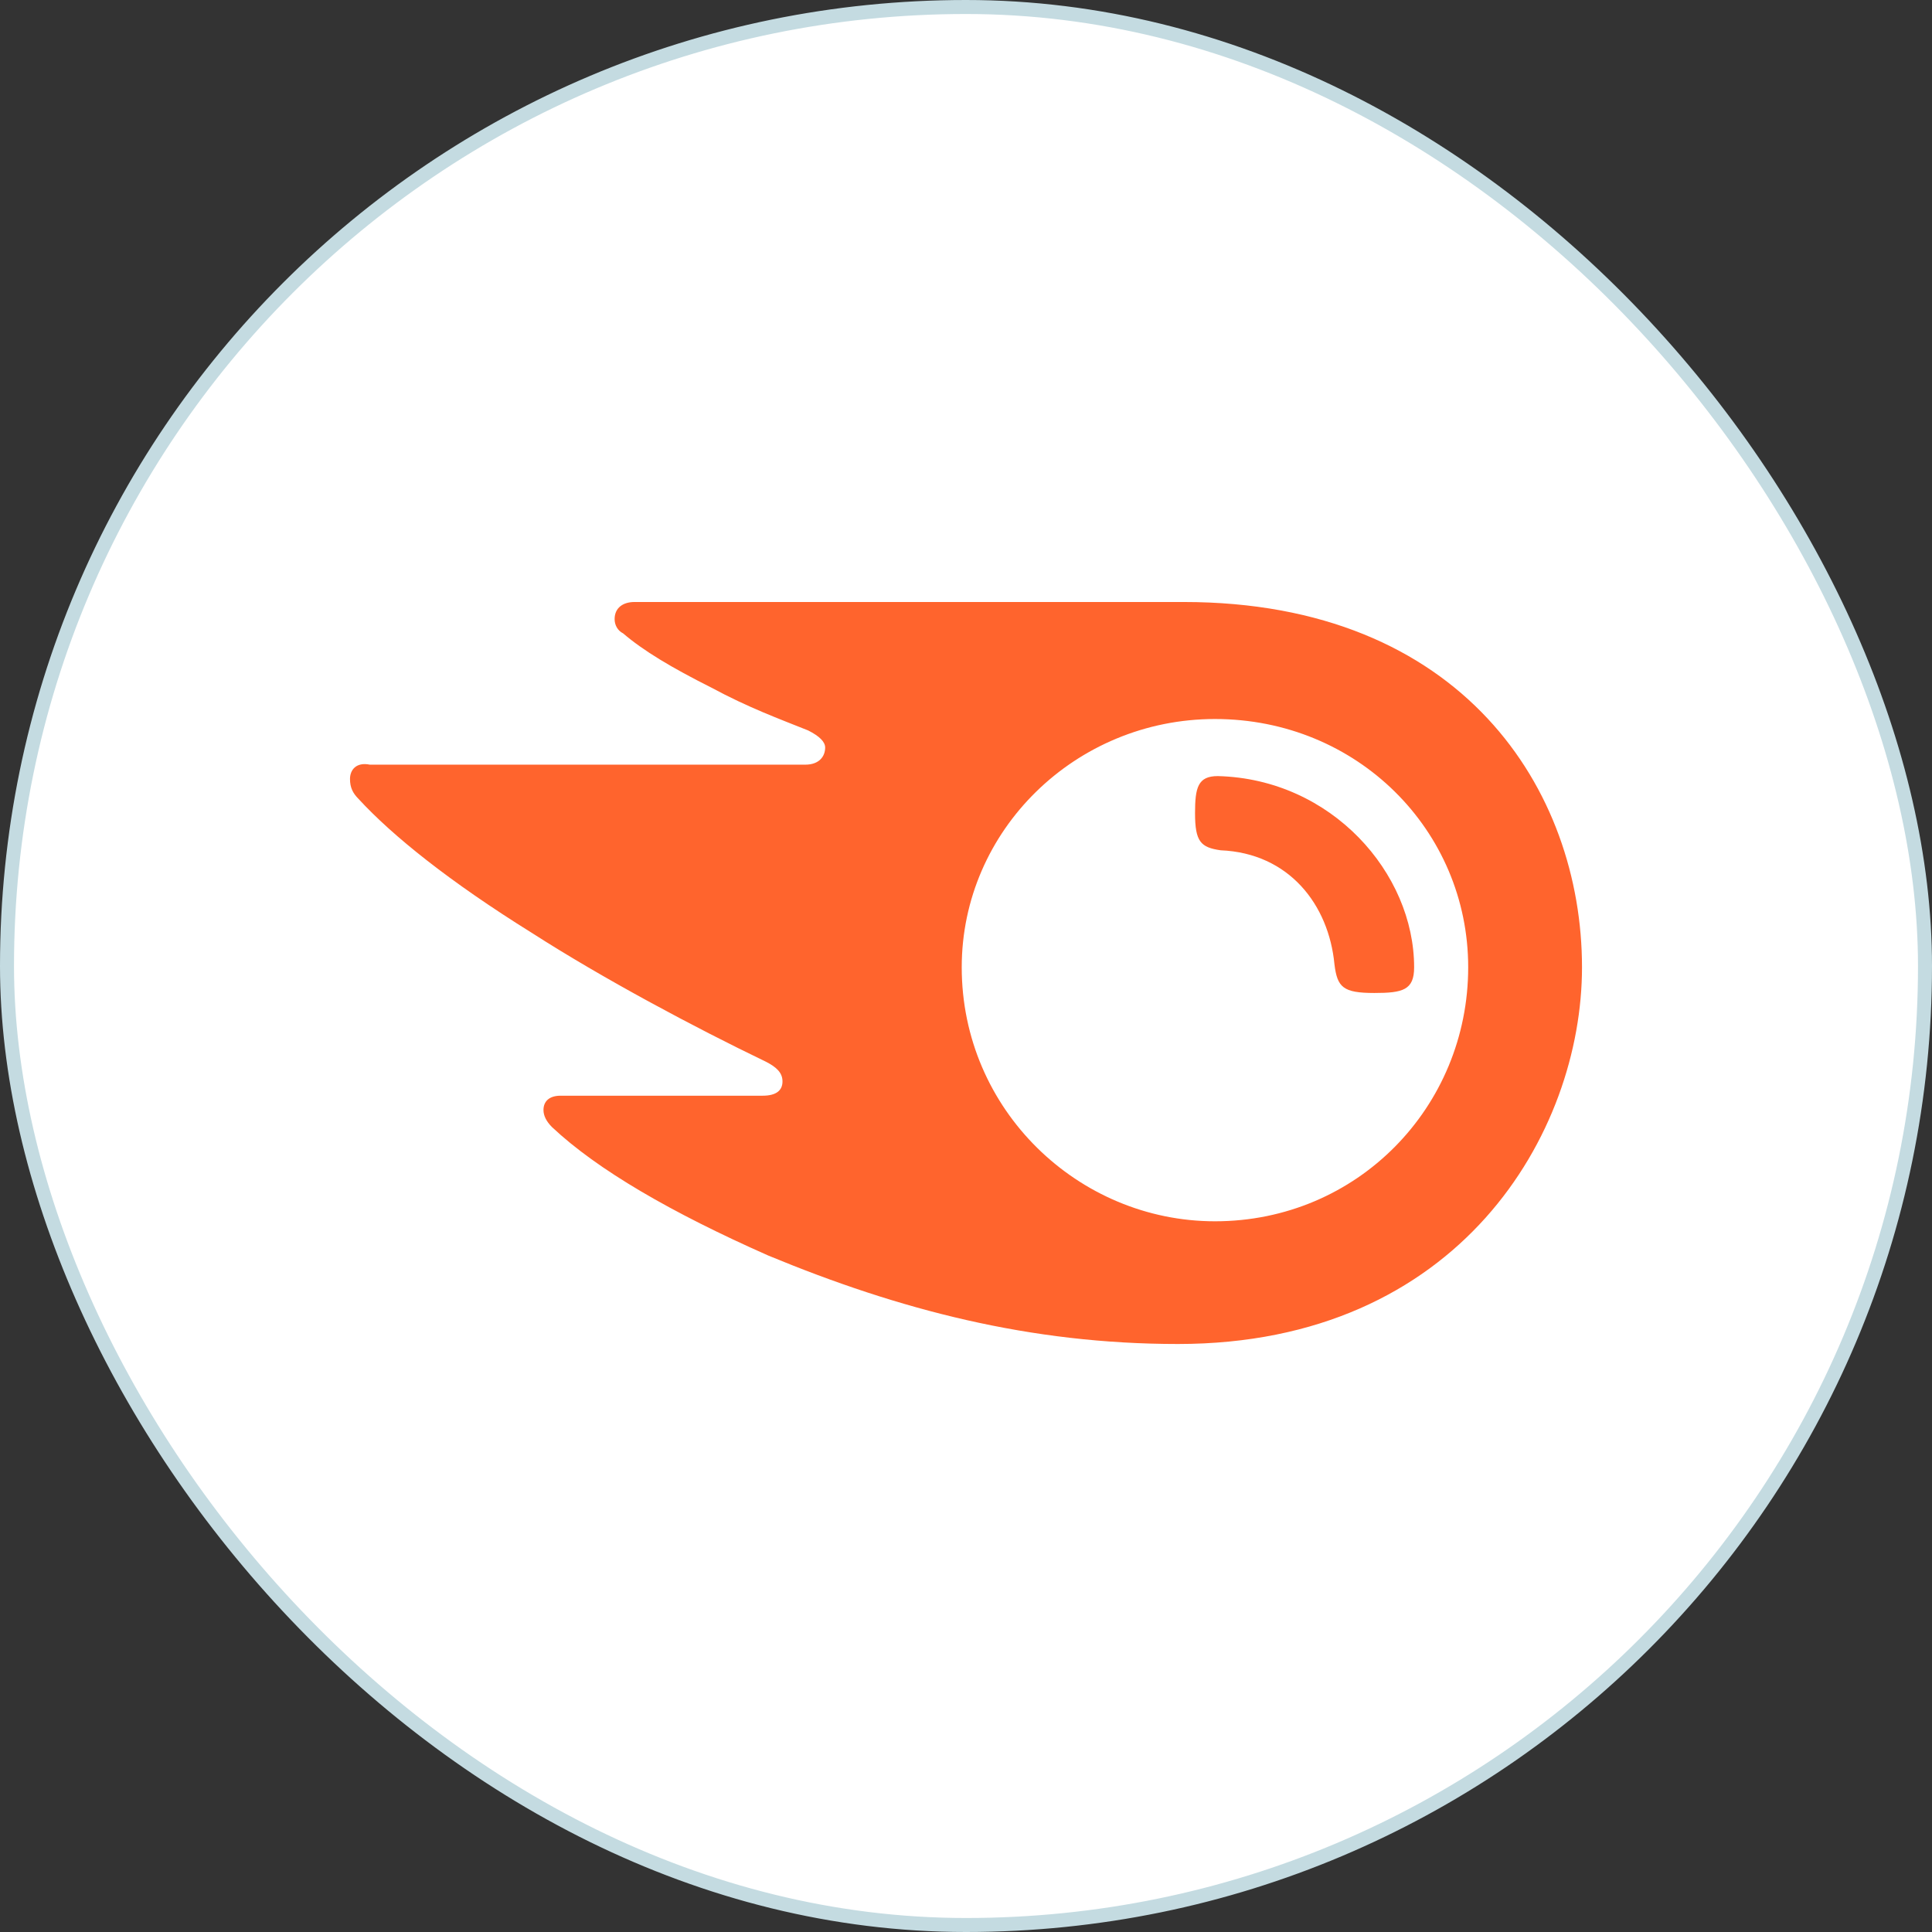 <?xml version="1.0" encoding="UTF-8"?>
<svg xmlns="http://www.w3.org/2000/svg" width="138" height="138" viewBox="0 0 138 138" fill="none">
  <rect x="0" y="0" width="138" height="138" fill="#333333" stroke="none"/>
  <rect x="0.5" y="0.5" width="137" height="137" rx="68.5" fill="white"></rect>
  <rect x="0.5" y="0.5" width="137" height="137" rx="68.5" stroke="#C4DBE1"></rect>
  <path d="M101.009 69.092C101.009 70.723 100.196 70.927 98.164 70.927C95.928 70.927 95.522 70.519 95.319 68.888C94.912 64.608 92.067 60.938 87.189 60.735C85.767 60.531 85.36 60.123 85.36 58.085C85.36 56.25 85.564 55.435 86.986 55.435C95.115 55.639 101.009 62.365 101.009 69.092ZM113 69.092C113 56.454 104.464 43 84.547 43H45.323C44.51 43 43.901 43.408 43.901 44.223C43.901 44.631 44.104 45.038 44.51 45.242C45.933 46.465 47.965 47.688 50.811 49.115C53.453 50.542 55.688 51.358 57.721 52.173C58.533 52.581 58.94 52.989 58.94 53.396C58.94 54.008 58.533 54.619 57.517 54.619H26.423C25.407 54.415 25 55.027 25 55.639C25 56.25 25.203 56.658 25.61 57.065C28.049 59.715 32.113 62.977 38.007 66.646C43.088 69.908 49.591 73.373 54.672 75.819C55.485 76.227 55.892 76.635 55.892 77.246C55.892 77.858 55.485 78.265 54.469 78.265H40.039C39.226 78.265 38.82 78.673 38.82 79.285C38.82 79.692 39.023 80.1 39.43 80.508C42.681 83.565 47.965 86.623 54.875 89.681C64.224 93.554 73.573 96 84.141 96C104.261 96 113 80.915 113 69.092ZM86.783 87.235C77.028 87.235 68.695 79.285 68.695 69.092C68.695 59.308 76.825 51.358 86.783 51.358C96.945 51.358 104.871 59.308 104.871 69.092C104.871 79.081 96.945 87.235 86.783 87.235Z" fill="#FF642D"></path>
</svg>
